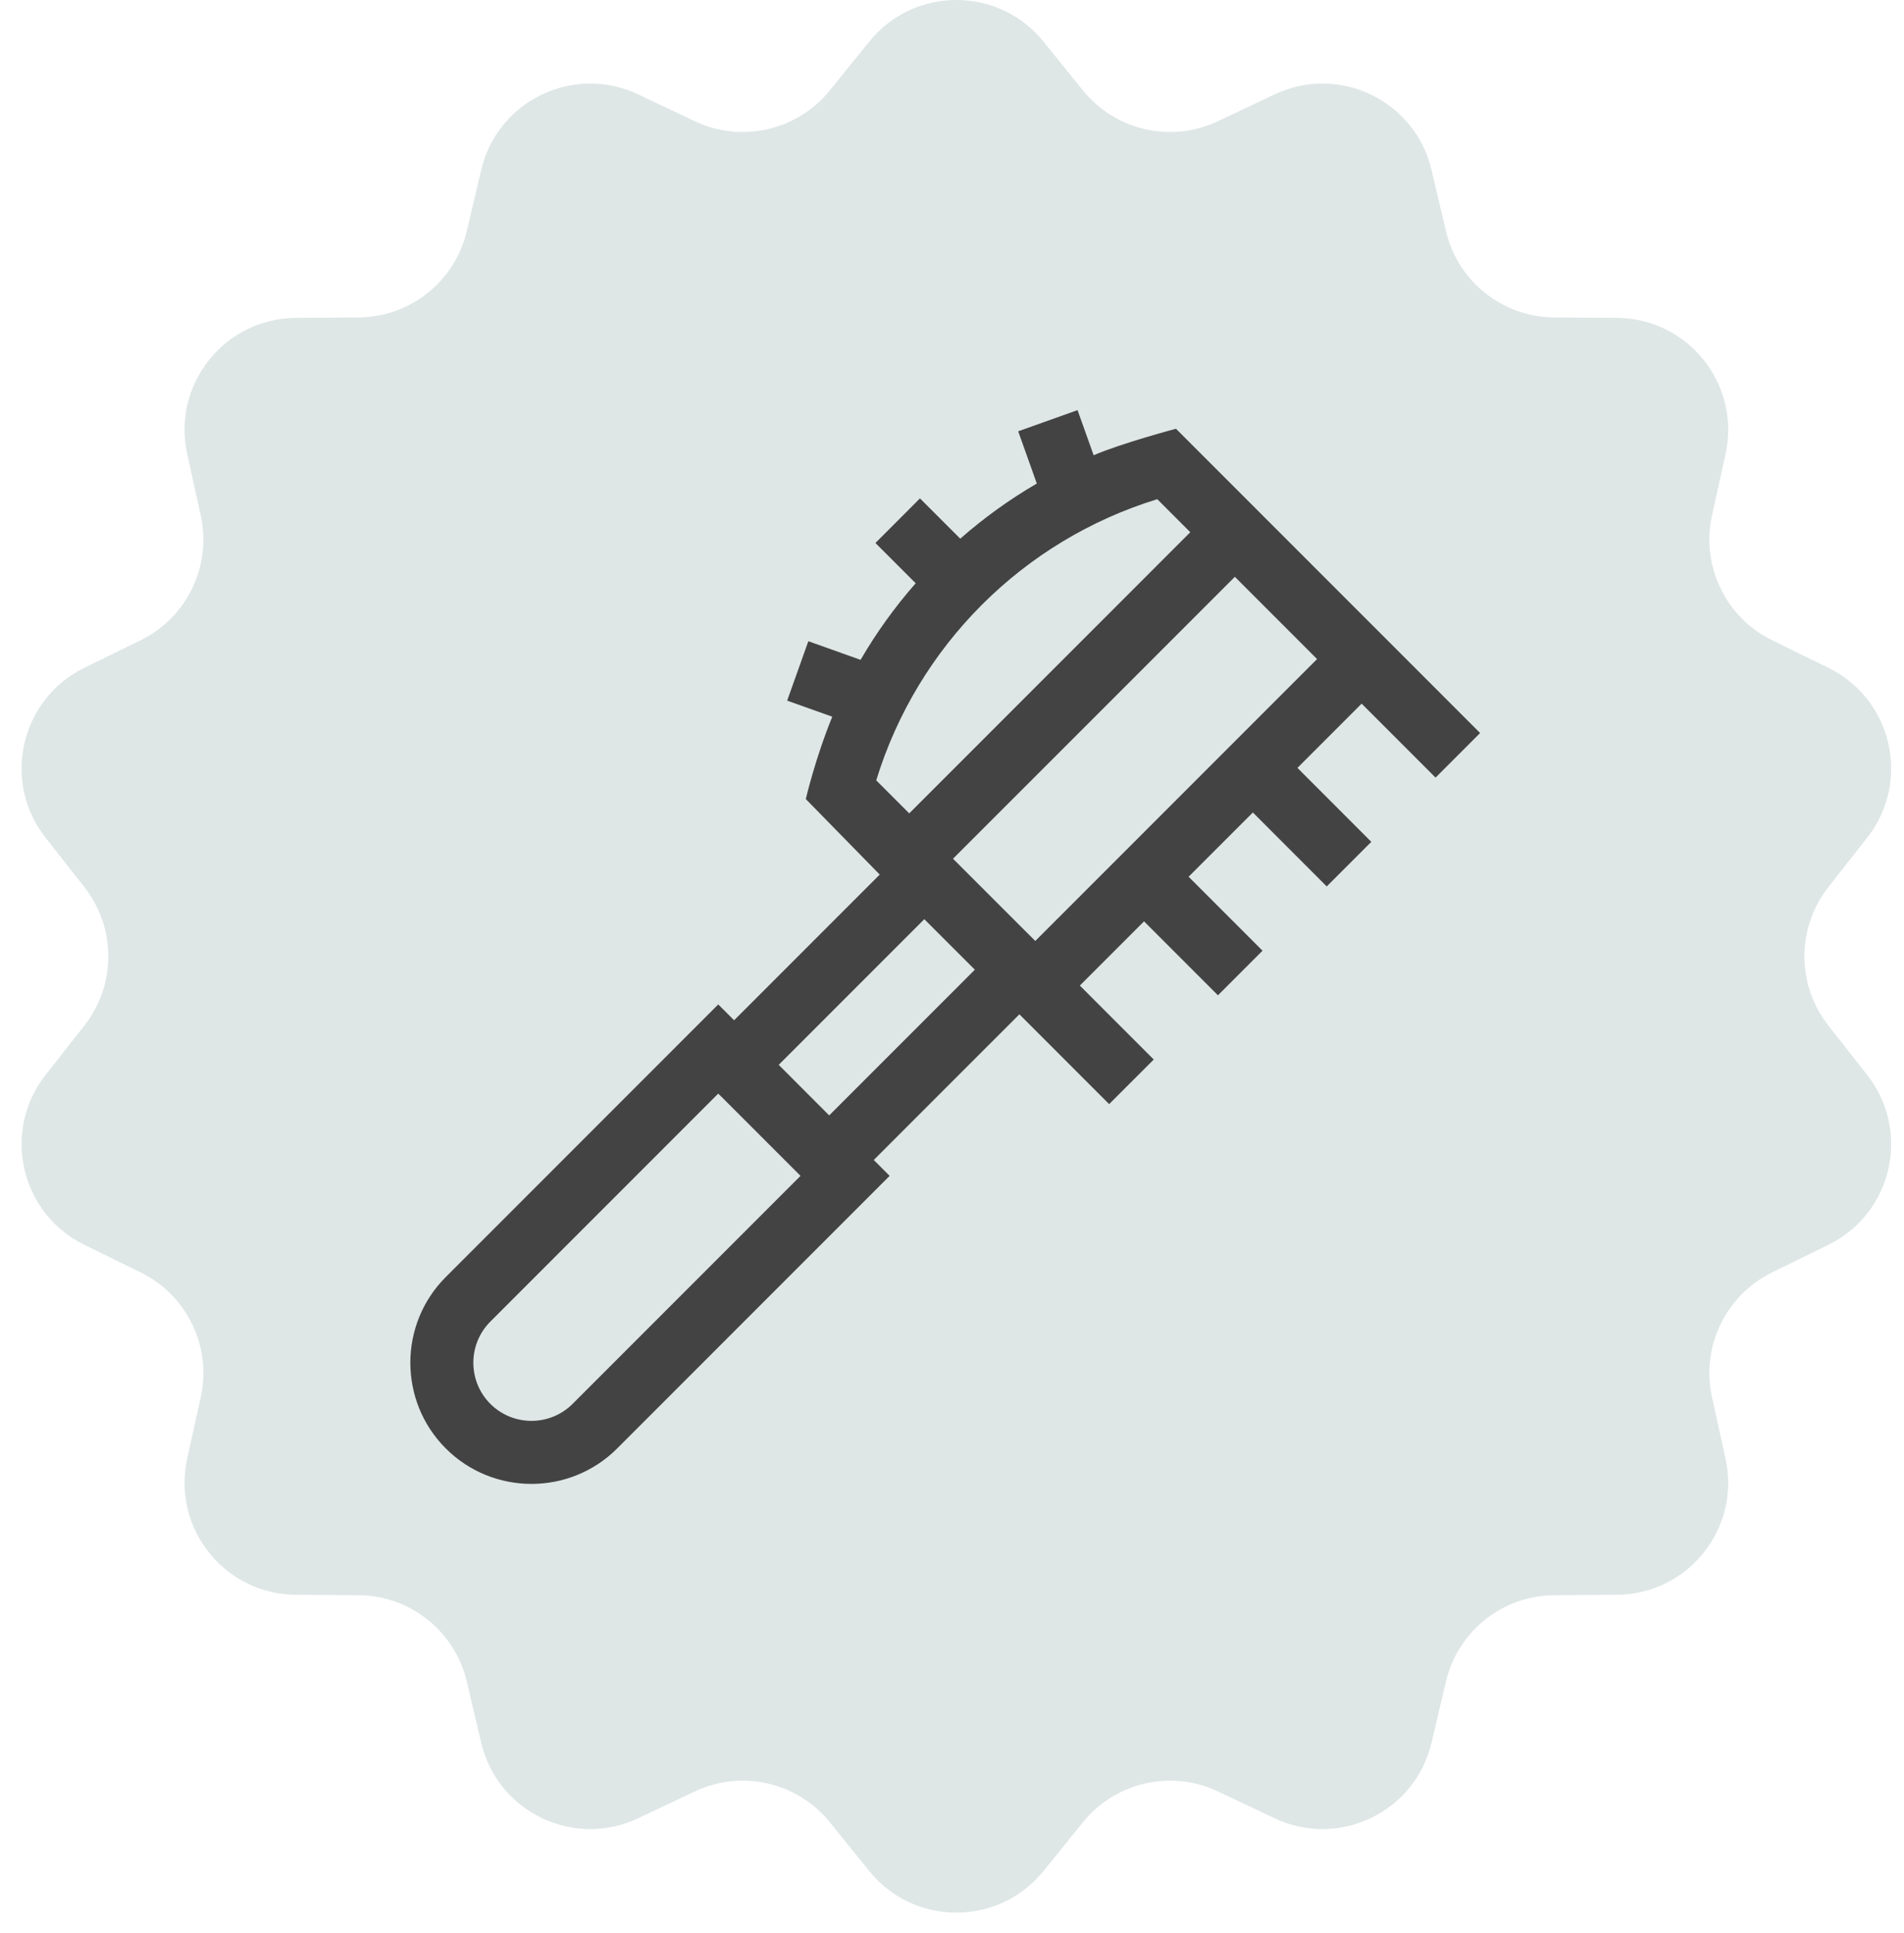 <svg width="68" height="69" viewBox="0 0 68 69" fill="none" xmlns="http://www.w3.org/2000/svg">
<path d="M31.046 1.484C32.647 -0.495 35.665 -0.495 37.266 1.484L38.676 3.227C39.837 4.662 41.828 5.117 43.496 4.328L45.523 3.369C47.824 2.28 50.543 3.59 51.127 6.068L51.641 8.25C52.064 10.046 53.661 11.32 55.506 11.332L57.748 11.348C60.294 11.366 62.175 13.725 61.626 16.211L61.143 18.4C60.745 20.202 61.631 22.042 63.288 22.855L65.301 23.841C67.587 24.962 68.258 27.904 66.685 29.905L65.299 31.668C64.159 33.119 64.159 35.161 65.299 36.612L66.685 38.375C68.258 40.376 67.587 43.318 65.301 44.438L63.288 45.425C61.631 46.238 60.745 48.078 61.143 49.88L61.626 52.069C62.175 54.555 60.294 56.914 57.748 56.932L55.506 56.947C53.661 56.96 52.064 58.234 51.641 60.03L51.127 62.212C50.543 64.69 47.824 65.999 45.523 64.911L43.496 63.952C41.828 63.163 39.837 63.618 38.676 65.053L37.266 66.796C35.665 68.775 32.647 68.775 31.046 66.796L29.636 65.053C28.475 63.618 26.484 63.163 24.816 63.952L22.789 64.911C20.488 65.999 17.769 64.69 17.185 62.212L16.671 60.03C16.248 58.234 14.651 56.96 12.806 56.947L10.564 56.932C8.018 56.914 6.137 54.555 6.686 52.069L7.169 49.88C7.567 48.078 6.681 46.238 5.024 45.425L3.011 44.438C0.725 43.318 0.054 40.376 1.627 38.375L3.013 36.612C4.153 35.161 4.153 33.119 3.013 31.668L1.627 29.905C0.054 27.904 0.725 24.962 3.011 23.841L5.024 22.855C6.681 22.042 7.567 20.202 7.169 18.4L6.686 16.211C6.137 13.725 8.018 11.366 10.564 11.348L12.806 11.332C14.651 11.32 16.248 10.046 16.671 8.25L17.185 6.068C17.769 3.59 20.488 2.28 22.789 3.369L24.816 4.328C26.484 5.117 28.475 4.662 29.636 3.227L31.046 1.484Z" fill="#DEE7E6"/>
<path d="M51.27 27.76L52.861 26.168L41.999 15.306C41.999 15.306 40.065 15.819 39.059 16.252L38.484 14.641L36.364 15.397L37.029 17.262C36.053 17.83 35.138 18.49 34.295 19.23L32.856 17.792L31.265 19.384L32.703 20.822C31.962 21.665 31.303 22.58 30.735 23.556L28.869 22.891L28.113 25.012L29.724 25.586C29.108 27.095 28.779 28.526 28.779 28.526L31.419 31.222L26.218 36.423L25.652 35.857L15.921 45.588C14.233 47.276 14.233 50.021 15.921 51.709C16.765 52.552 17.872 52.974 18.98 52.974C20.088 52.974 21.198 52.552 22.041 51.709L31.773 41.977L31.206 41.41L36.407 36.21L39.612 39.416L41.205 37.824L38.566 35.184L40.858 32.891L43.498 35.531L45.09 33.939L42.45 31.299L44.745 29.005L47.383 31.645L48.975 30.053L46.337 27.413L48.63 25.12L51.27 27.76ZM17.512 50.117C16.703 49.307 16.703 47.99 17.512 47.18L25.652 39.04L28.59 41.977L20.45 50.117C19.64 50.926 18.323 50.926 17.512 50.117ZM27.811 38.014L33.011 32.814L34.816 34.618L29.614 39.819L27.811 38.014ZM41.331 17.821L42.51 19L32.472 29.037L31.294 27.858C32.766 23.061 36.533 19.292 41.331 17.821ZM34.036 30.656L44.102 20.592L47.038 23.528L36.974 33.592L34.036 30.656Z" fill="#434343"/>
</svg>
